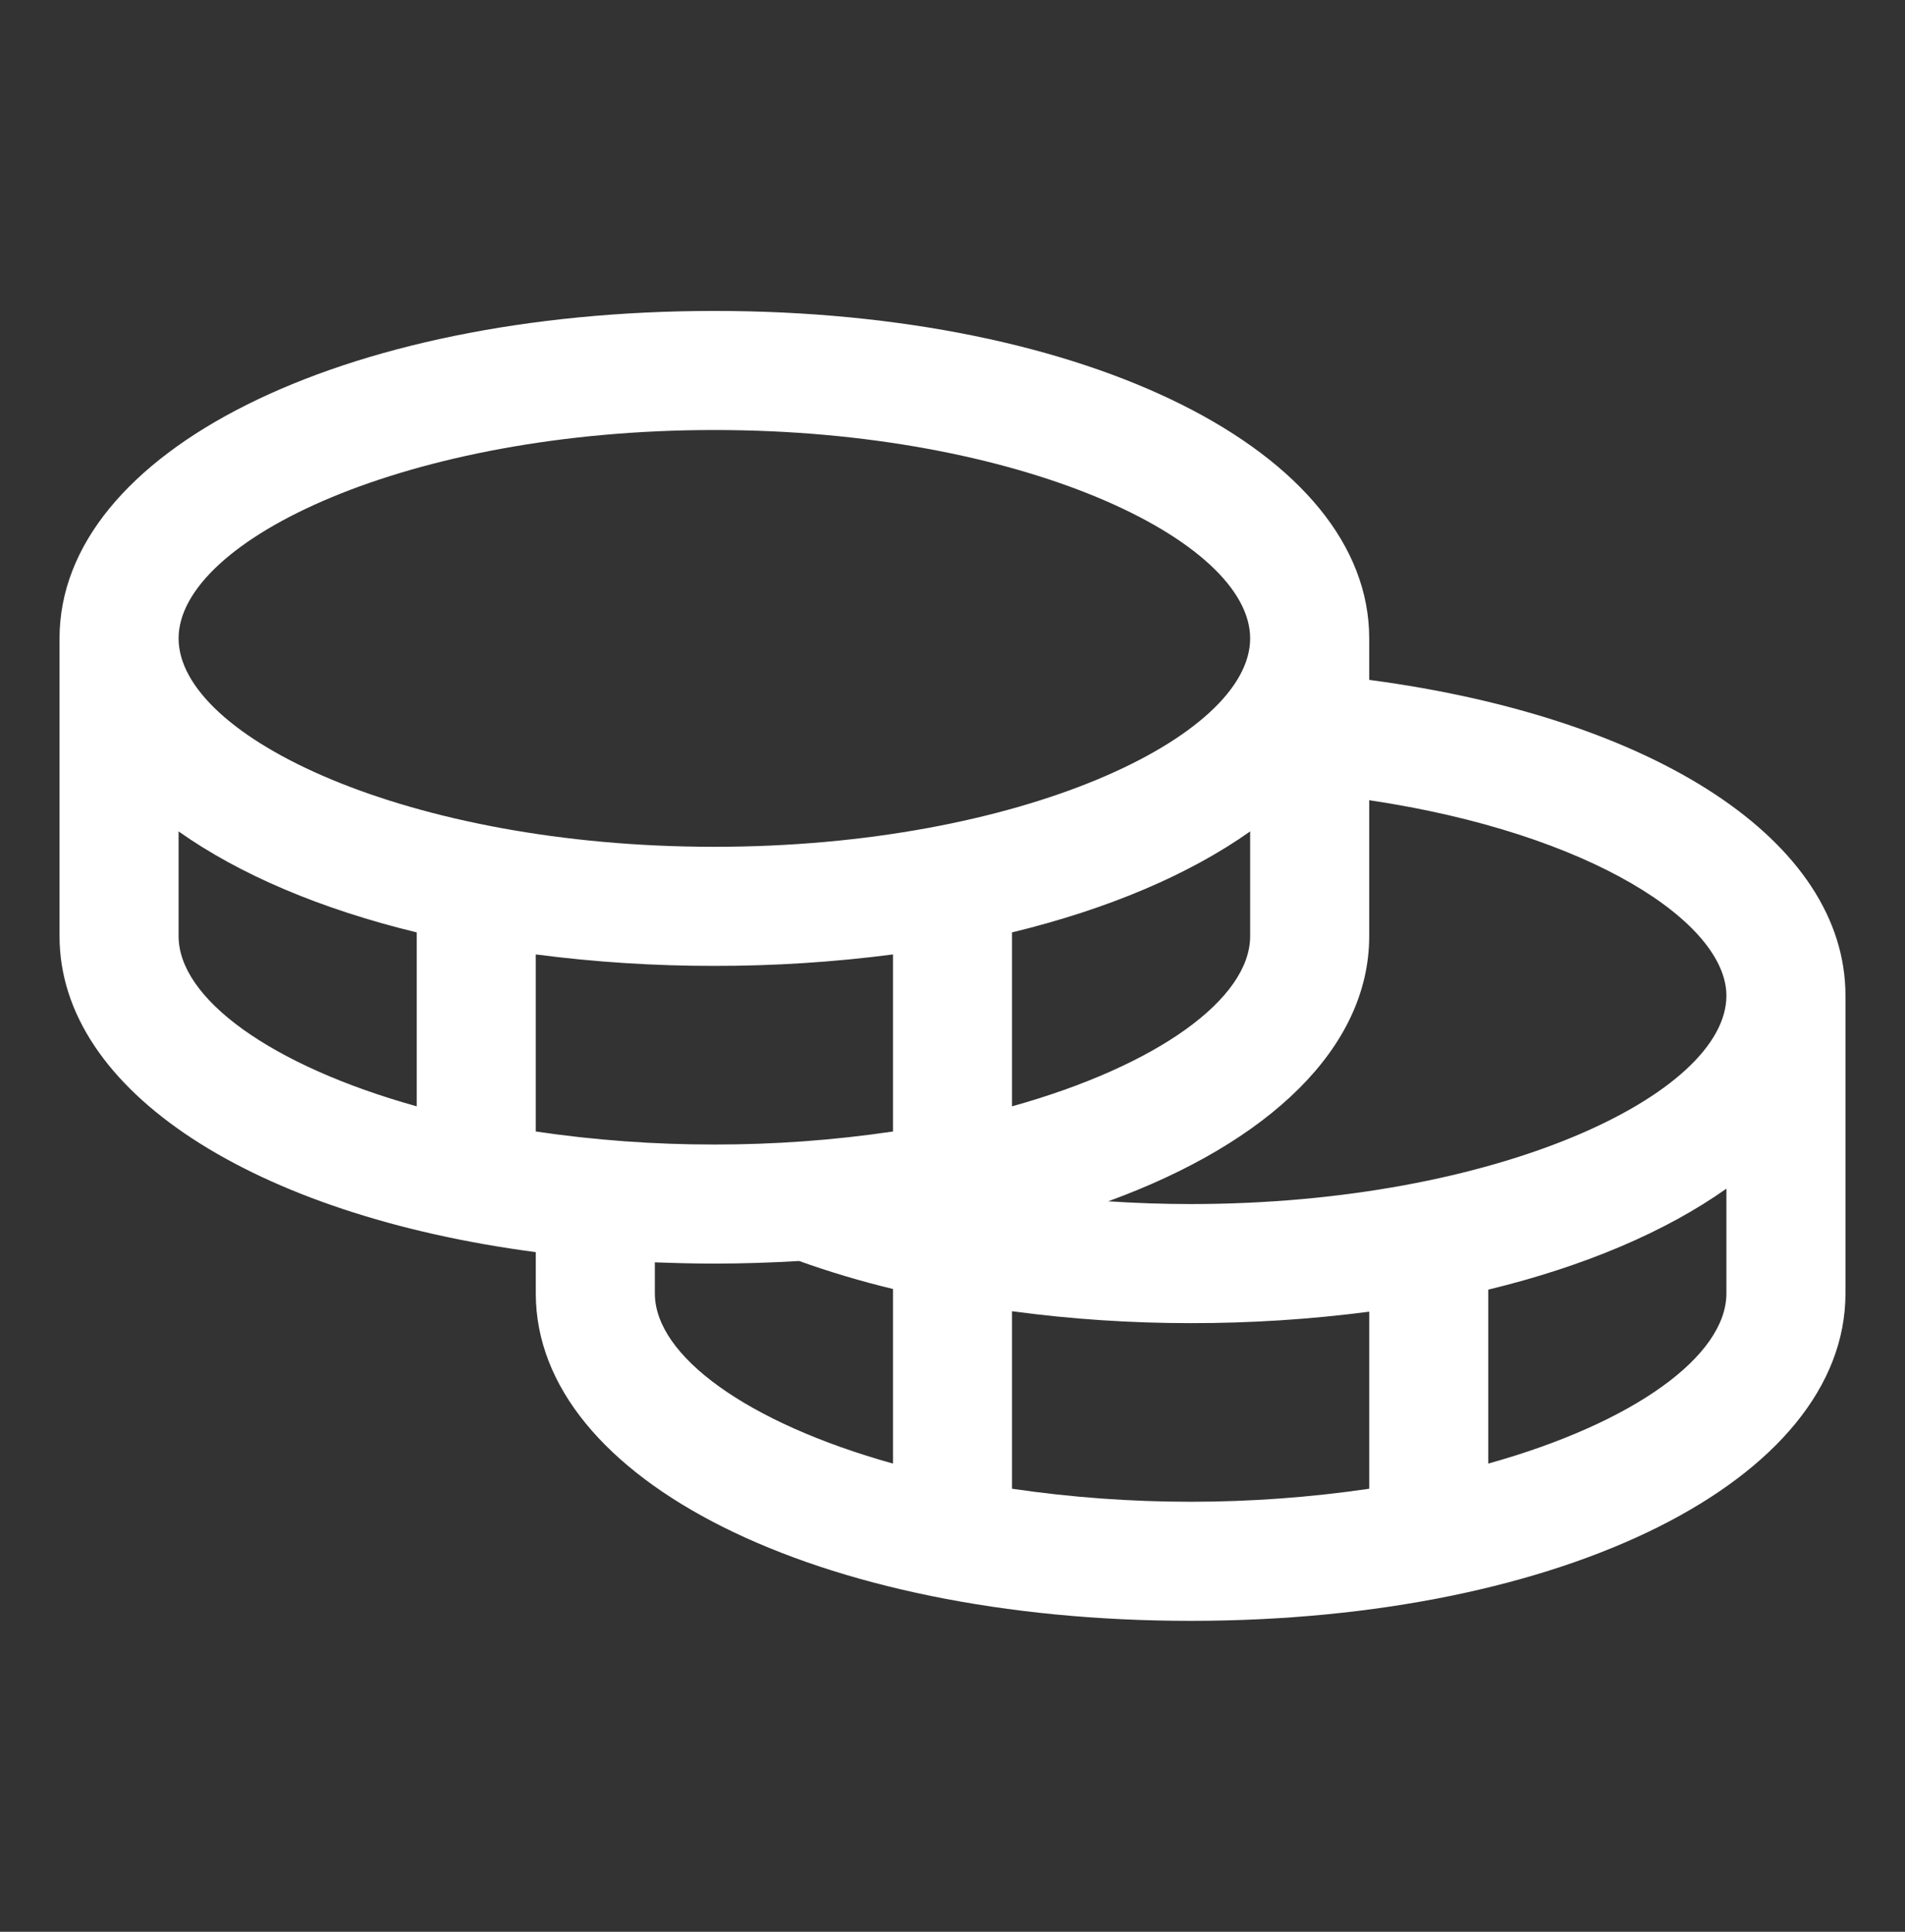 <?xml version="1.0" encoding="UTF-8"?><svg width="72" height="73" viewBox="0 0 72 73" fill="none" xmlns="http://www.w3.org/2000/svg">
<rect x="0" y="0" width="72" height="73" fill="#333333" stroke="none"/>
<path d="M51.75 25.692V24.125C51.75 17.071 41.11 11.75 27 11.75C12.89 11.75 2.25 17.071 2.25 24.125V35.375C2.25 41.25 9.633 45.919 20.25 47.317V48.875C20.25 55.929 30.89 61.25 45 61.25C59.11 61.25 69.75 55.929 69.75 48.875V37.625C69.75 31.803 62.601 27.129 51.75 25.692ZM65.25 37.625C65.25 41.343 56.59 45.5 45 45.5C43.951 45.5 42.91 45.463 41.884 45.396C47.95 43.185 51.75 39.594 51.75 35.375V30.239C60.151 31.491 65.25 34.888 65.25 37.625ZM20.25 42.758V36.067C22.488 36.358 24.743 36.503 27 36.5C29.257 36.503 31.512 36.358 33.75 36.067V42.758C31.515 43.088 29.259 43.252 27 43.25C24.741 43.252 22.485 43.088 20.25 42.758ZM47.25 31.418V35.375C47.25 37.735 43.76 40.269 38.25 41.807V35.234C41.881 34.354 44.955 33.043 47.25 31.418ZM27 16.25C38.59 16.25 47.25 20.407 47.25 24.125C47.25 27.843 38.59 32 27 32C15.41 32 6.75 27.843 6.75 24.125C6.75 20.407 15.41 16.25 27 16.25ZM6.75 35.375V31.418C9.045 33.043 12.119 34.354 15.75 35.234V41.807C10.24 40.269 6.75 37.735 6.75 35.375ZM24.75 48.875V47.702C25.49 47.73 26.238 47.75 27 47.75C28.091 47.75 29.157 47.713 30.203 47.652C31.366 48.068 32.55 48.421 33.75 48.709V55.307C28.24 53.769 24.75 51.235 24.75 48.875ZM38.25 56.258V49.55C40.487 49.851 42.742 50.001 45 50C47.257 50.003 49.512 49.858 51.75 49.567V56.258C47.274 56.914 42.726 56.914 38.25 56.258ZM56.25 55.307V48.734C59.881 47.854 62.955 46.543 65.25 44.918V48.875C65.25 51.235 61.76 53.769 56.25 55.307Z" fill="white"/>
</svg>
